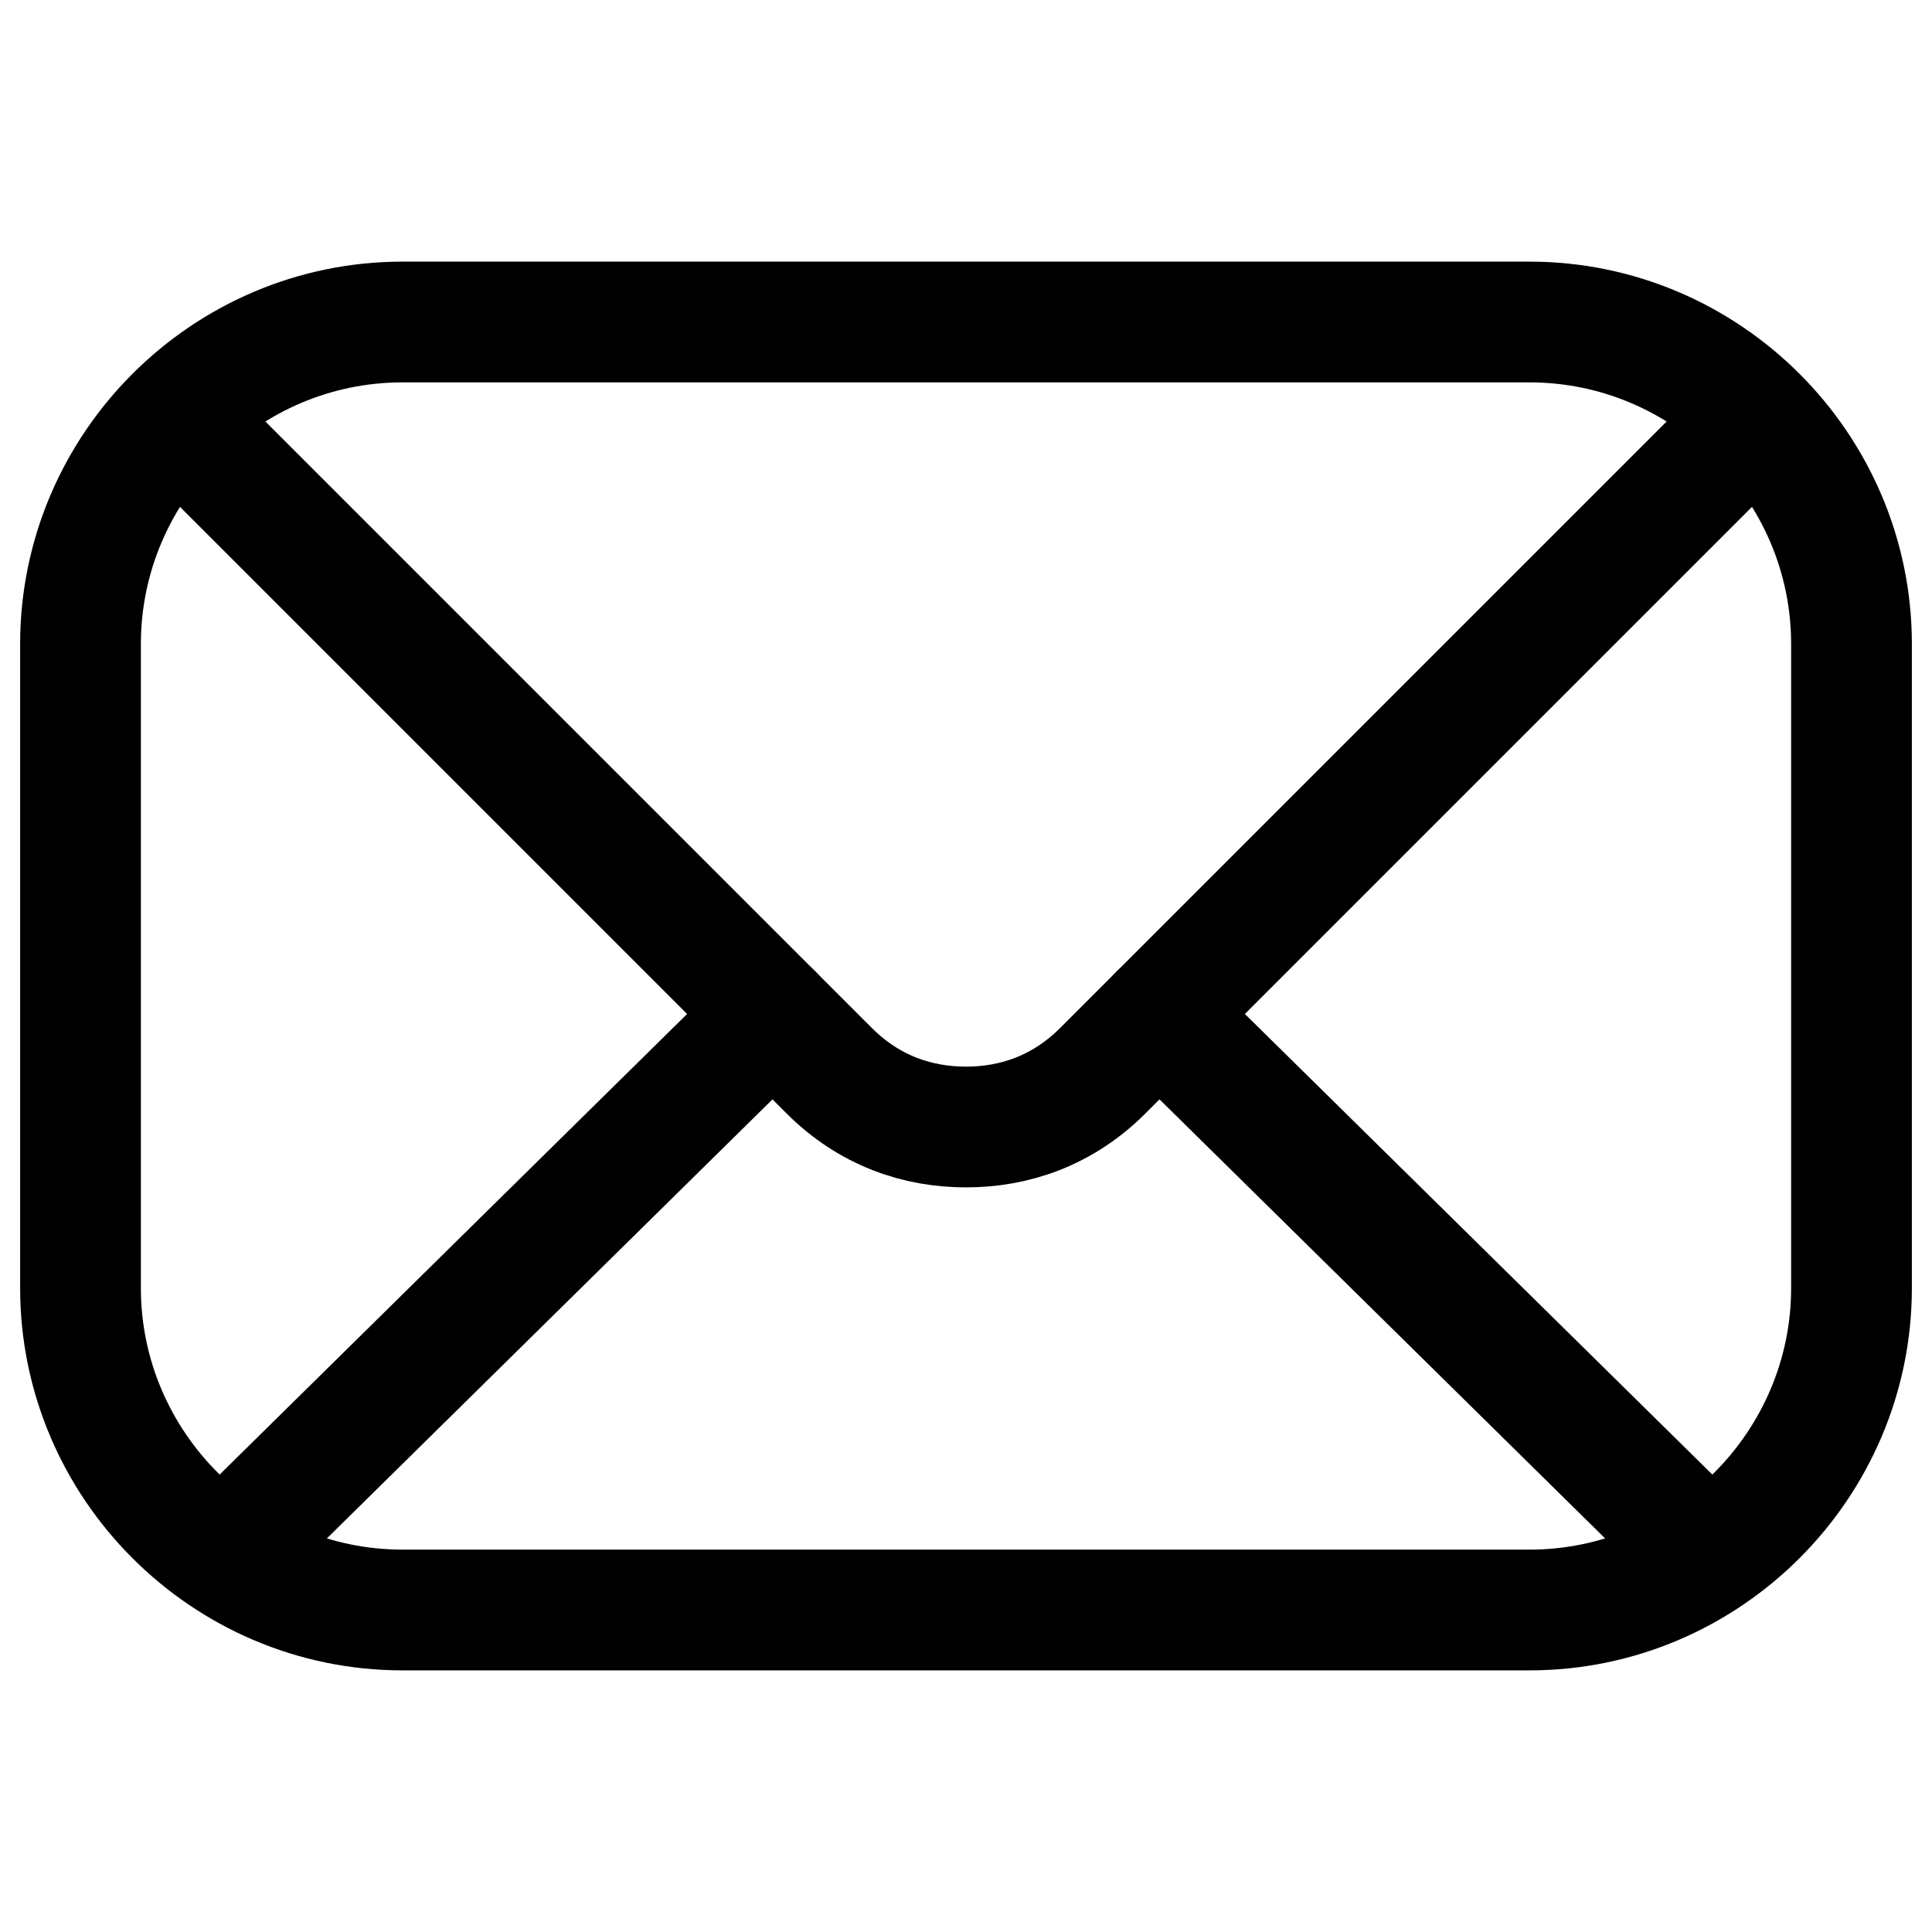 <svg width="24" height="24" viewBox="0 0 24 24" fill="none" xmlns="http://www.w3.org/2000/svg">
<g id="Icon=mail-closed">
<path id="Vector" d="M19 20H5C2.8 20 1 18.2 1 16V8C1 5.8 2.8 4 5 4H19C21.2 4 23 5.8 23 8V16C23 18.2 21.2 20 19 20Z" stroke="black" stroke-width="1.5" stroke-miterlimit="10" stroke-linecap="round" stroke-linejoin="round"/>
<path id="Vector_2" d="M2.2 5.2L10.3 13.3C10.8 13.8 11.4 14 12 14C12.6 14 13.2 13.8 13.7 13.3L21.8 5.2" stroke="black" stroke-width="1.5" stroke-miterlimit="10" stroke-linecap="round" stroke-linejoin="round"/>
<path id="Vector_3" d="M21.2 19.3L14.4 12.6" stroke="black" stroke-width="1.5" stroke-miterlimit="10" stroke-linecap="round" stroke-linejoin="round"/>
<path id="Vector_4" d="M9.6 12.6L2.8 19.3" stroke="black" stroke-width="1.5" stroke-miterlimit="10" stroke-linecap="round" stroke-linejoin="round"/>
</g>
</svg>
